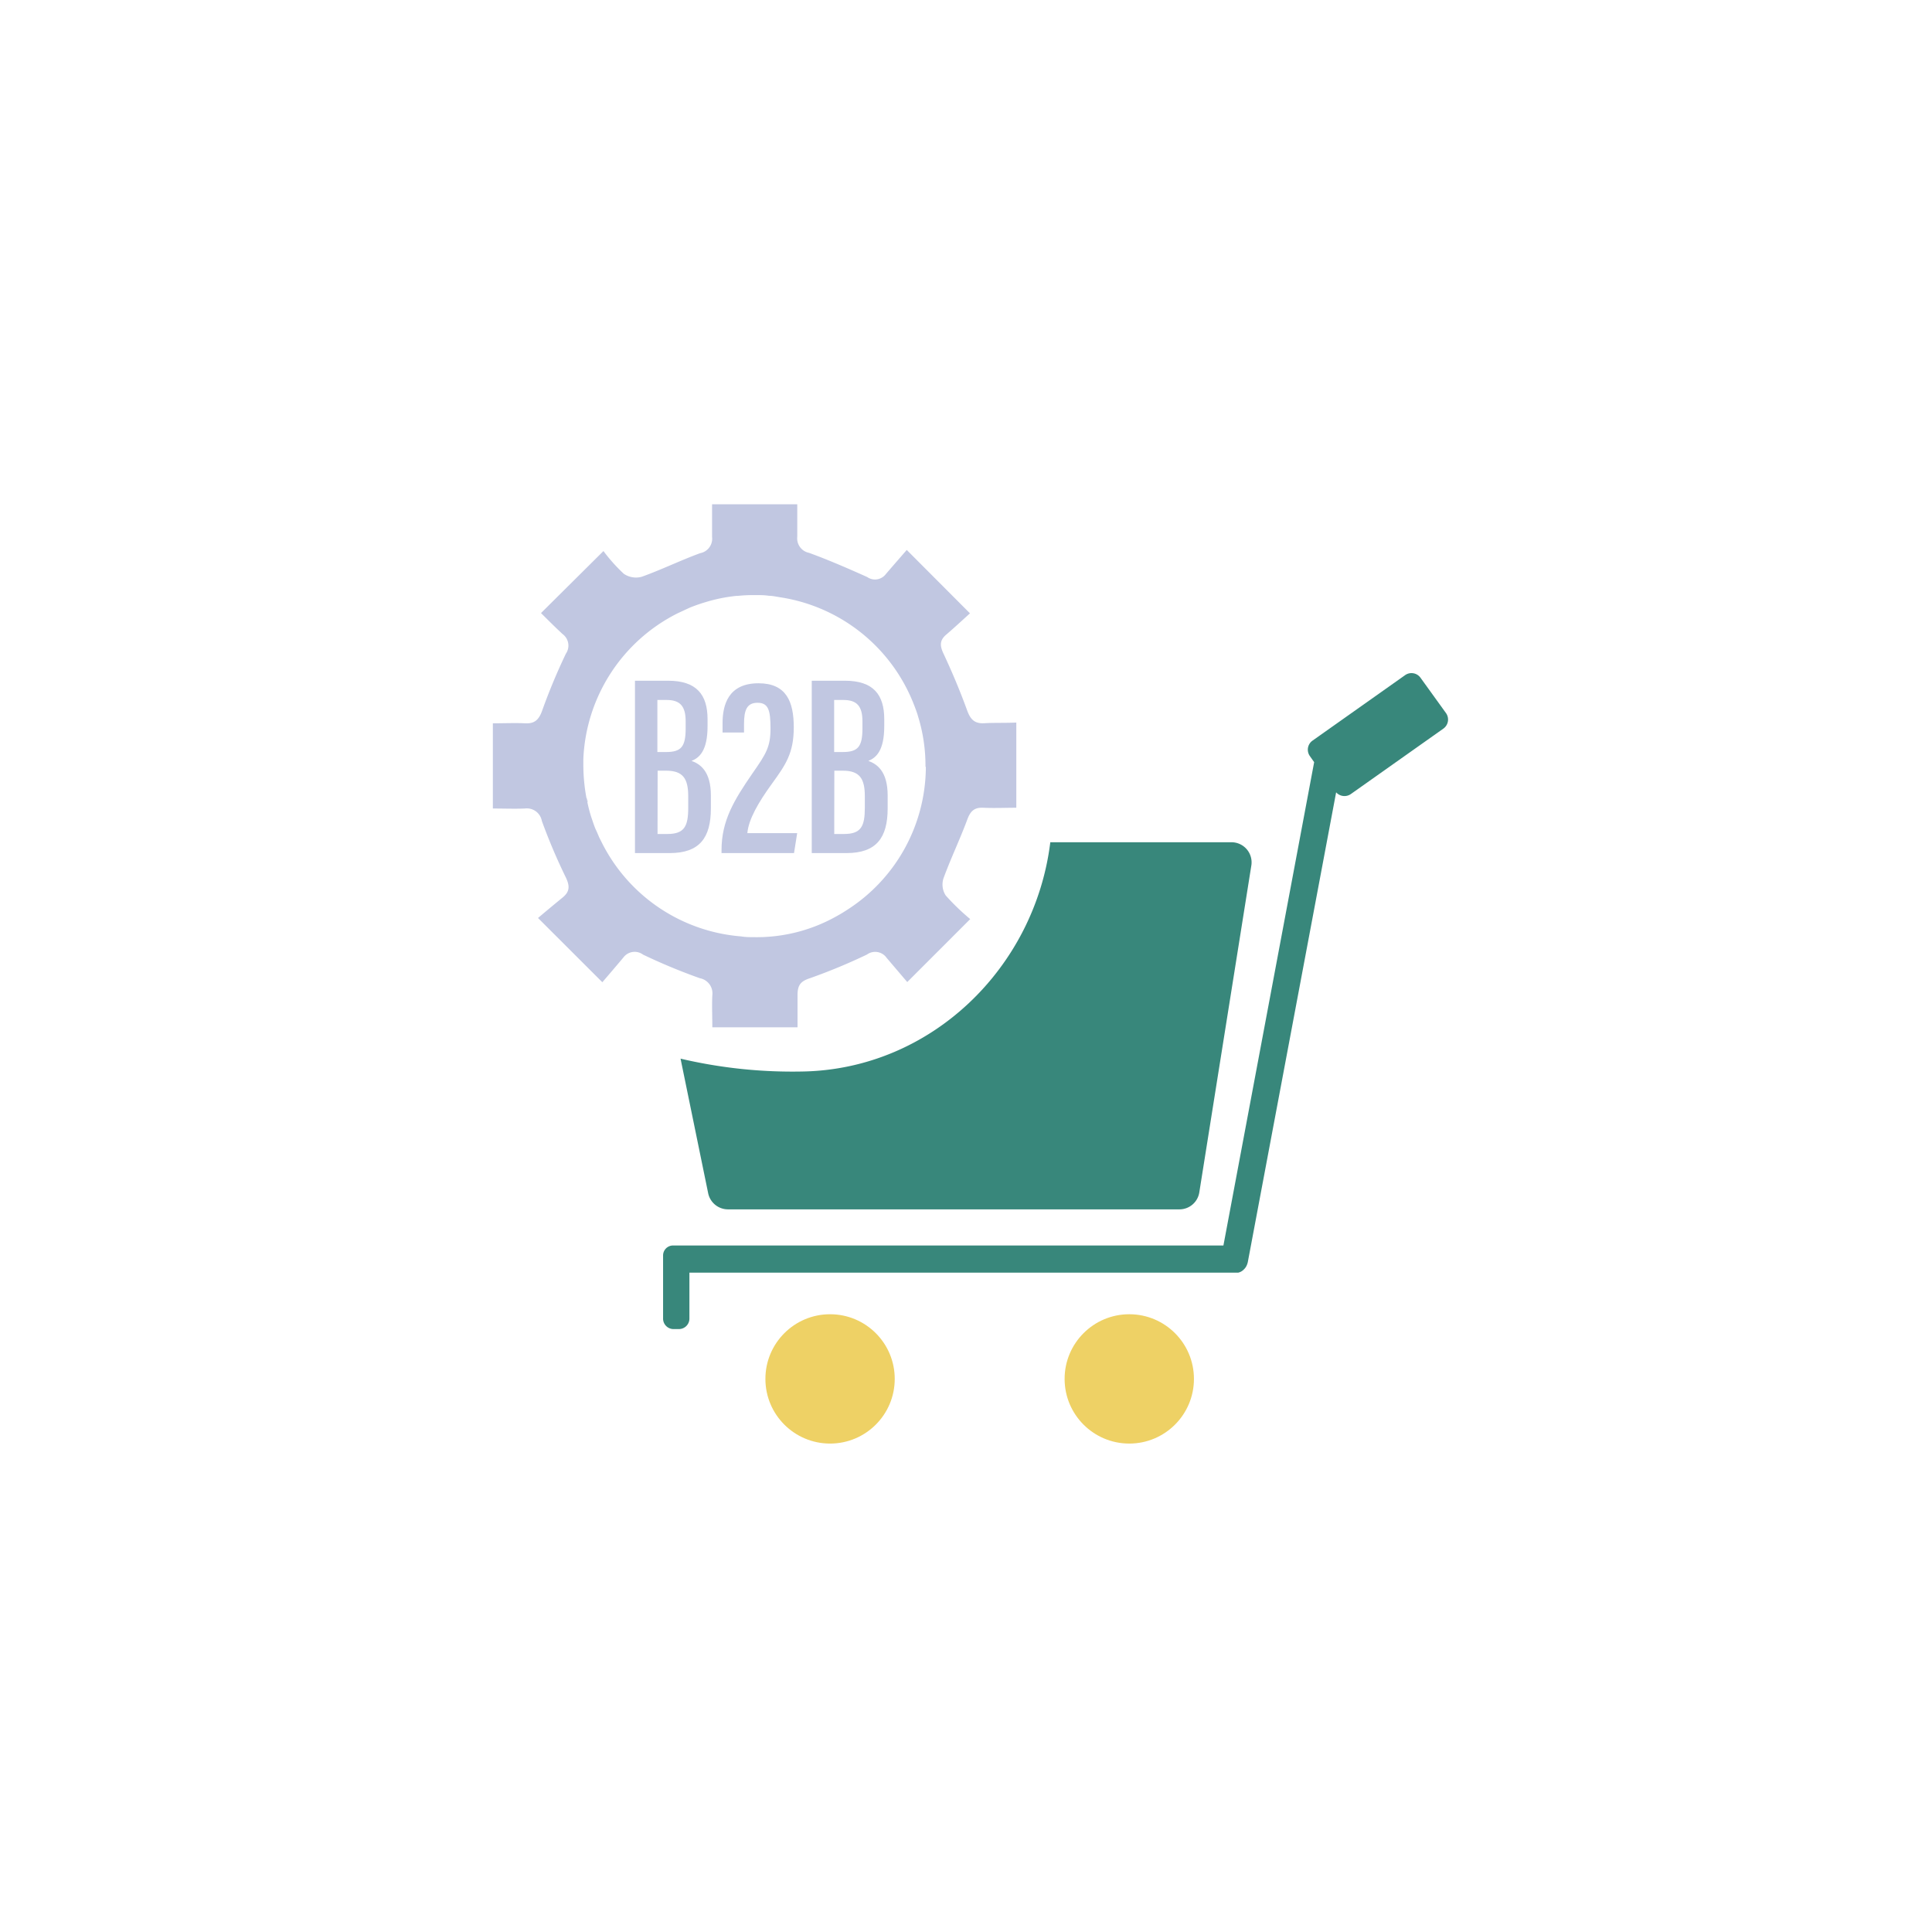 <svg id="Layer_1" data-name="Layer 1" xmlns="http://www.w3.org/2000/svg" viewBox="0 0 226.77 226.77">
  <g>
    <path d="M169.74,83.72l-3-4.16a1.3,1.3,0,0,0-1.82-.31l-10.86,7.68a1.3,1.3,0,0,0-.31,1.82l.5.71-10.65,56.73H79a1.17,1.17,0,0,0-1.17,1.18v.8h0v6.56A1.23,1.23,0,0,0,79,156h.69a1.23,1.23,0,0,0,1.23-1.23v-5.39h64.15l.26,0A1.32,1.32,0,0,0,146,149a1.46,1.46,0,0,0,.35-.51,2.13,2.13,0,0,0,.11-.34L156.83,93a1.31,1.31,0,0,0,1.73.2l10.86-7.68A1.31,1.31,0,0,0,169.74,83.72Z" style="fill: #38877b"/>
    <circle cx="97.43" cy="161.85" r="7.59" style="fill: #eed165"/>
    <circle cx="132.55" cy="161.85" r="7.59" style="fill: #eed165"/>
    <path d="M144.51,98.86H123.28c-1.81,14.73-14,26.68-29.16,26.91a57.45,57.45,0,0,1-14.24-1.51L83.11,140a2.38,2.38,0,0,0,2.33,1.95h53a2.36,2.36,0,0,0,2.33-2l6.1-38.32A2.36,2.36,0,0,0,144.51,98.86Z" style="fill: #38877b"/>
  </g>
  <g>
    <path d="M81,71.28c.49-.2,1-.38,1.49-.54C81.93,70.9,81.43,71.08,81,71.28Z" style="fill: none"/>
    <path d="M107.82,84.09a20.13,20.13,0,0,1,.85,5.69A19.54,19.54,0,0,0,107.82,84.09Z" style="fill: none"/>
    <path d="M68.47,89.68s0,.07,0,.11c0-.24,0-.48,0-.72C68.51,89.27,68.48,89.47,68.47,89.68Z" style="fill: none"/>
    <path d="M79.51,72l.64-.3Z" style="fill: none"/>
    <path d="M88.73,69.78h-.08c.54,0,1.07,0,1.6.08C89.75,69.82,89.24,69.79,88.73,69.78Z" style="fill: none"/>
    <path d="M82.77,70.64a19.63,19.63,0,0,1,3.69-.75A18.87,18.87,0,0,0,82.77,70.64Z" style="fill: none"/>
    <path d="M86.61,69.88a17.53,17.53,0,0,1,1.78-.09A17.53,17.53,0,0,0,86.61,69.88Z" style="fill: none"/>
    <path d="M91.29,70l.35.06Z" style="fill: none"/>
    <path d="M107.24,82.45c.18.44.34.88.49,1.33C107.58,83.33,107.42,82.89,107.24,82.45Z" style="fill: none"/>
    <path d="M68.61,92.15c0,.5.13,1,.22,1.47-.09-.49-.16-1-.22-1.47Z" style="fill: none"/>
    <path d="M108.66,90.26c0-.09,0-.18,0-.27v-.06c0,.11,0,.22,0,.33Z" style="fill: none"/>
    <path d="M99.39,106.8c-.38.25-.76.49-1.16.7C98.63,107.28,99,107.05,99.39,106.8Z" style="fill: none"/>
    <path d="M87,109.9c.5,0,1,.08,1.53.09a19.07,19.07,0,0,0,9.54-2.39A20,20,0,0,1,88.57,110C88,110,87.51,109.94,87,109.9Z" style="fill: none"/>
    <path d="M69.31,95.6c-.14-.47-.26-.95-.36-1.43C69.05,94.65,69.17,95.13,69.31,95.6Z" style="fill: none"/>
    <path d="M69.89,97.26c-.13-.34-.27-.7-.38-1.05C69.63,96.56,69.75,96.92,69.89,97.26Z" style="fill: none"/>
    <path d="M70.56,98.74c-.08-.15-.15-.3-.23-.46C70.41,98.44,70.48,98.59,70.56,98.74Z" style="fill: none"/>
    <path d="M115.51,84.89c-1.16.06-1.62-.49-2-1.53-.82-2.26-1.76-4.49-2.78-6.67-.42-.9-.44-1.52.3-2.17,1-.86,1.94-1.73,2.82-2.53l-7.42-7.44c-.76.88-1.62,1.86-2.46,2.84a1.59,1.59,0,0,1-2.18.34c-2.23-1-4.52-2-6.83-2.84A1.73,1.73,0,0,1,93.58,63c0-1.28,0-2.55,0-3.81h-10c0,1.37,0,2.6,0,3.83a1.73,1.73,0,0,1-1.4,1.91c-2.32.85-4.54,1.94-6.86,2.77a2.55,2.55,0,0,1-2.1-.35,20,20,0,0,1-2.39-2.67l-7.33,7.28c.75.74,1.62,1.62,2.53,2.46a1.68,1.68,0,0,1,.39,2.31,70.54,70.54,0,0,0-2.78,6.67c-.38,1.07-.88,1.56-2,1.5s-2.53,0-3.79,0v10c1.3,0,2.53.05,3.75,0a1.79,1.79,0,0,1,2,1.46A67.92,67.92,0,0,0,66.42,103c.47,1,.46,1.64-.35,2.32-1,.82-2,1.65-2.92,2.43l7.55,7.54c.79-.92,1.63-1.9,2.46-2.89a1.65,1.65,0,0,1,2.32-.35,68.34,68.34,0,0,0,6.67,2.77,1.81,1.81,0,0,1,1.46,2c-.06,1.22,0,2.45,0,3.76h10c0-1.32,0-2.55,0-3.77s.4-1.65,1.48-2a67.92,67.92,0,0,0,6.67-2.77,1.64,1.64,0,0,1,2.31.39l2.42,2.84,7.39-7.39A27,27,0,0,1,111,105.1a2.37,2.37,0,0,1-.26-2c.85-2.32,1.92-4.55,2.78-6.86.36-1,.81-1.48,1.88-1.43,1.28.06,2.56,0,3.89,0v-10C118,84.87,116.74,84.82,115.51,84.89ZM108.67,90c0,.09,0,.18,0,.27h0a20,20,0,0,1-9.26,16.54c-.38.25-.76.48-1.16.7l-.18.1A19.07,19.07,0,0,1,88.51,110c-.51,0-1,0-1.53-.09A20.07,20.07,0,0,1,70.56,98.74c-.08-.15-.15-.3-.23-.46-.15-.33-.3-.67-.44-1s-.26-.7-.38-1.05-.14-.41-.2-.61c-.14-.47-.26-.95-.36-1.43,0-.18-.08-.37-.12-.55-.09-.49-.17-1-.22-1.47h0a21.28,21.28,0,0,1-.14-2.27s0-.06,0-.09,0-.07,0-.11c0-.21,0-.41,0-.61A20.08,20.08,0,0,1,79.51,72l.64-.3.8-.37c.48-.2,1-.38,1.49-.54l.33-.1a18.87,18.87,0,0,1,3.69-.75h.15a17.53,17.53,0,0,1,1.78-.09h.34c.51,0,1,0,1.52.08.35,0,.69.07,1,.12l.35.06a20.08,20.08,0,0,1,15.6,12.41c.18.44.34.88.49,1.33l.09.31a19.54,19.54,0,0,1,.85,5.69V90Z" style="fill: #c1c7e1"/>
    <path d="M86.46,69.89h0Z" style="fill: #c1c7e1"/>
    <path d="M98.23,107.5l-.18.1Z" style="fill: #c1c7e1"/>
    <path d="M70.33,98.28c-.15-.33-.3-.67-.44-1C70,97.61,70.18,98,70.33,98.28Z" style="fill: #c1c7e1"/>
    <path d="M108.67,89.78v0Z" style="fill: #c1c7e1"/>
    <path d="M90.25,69.86c.35,0,.7.07,1,.12C90.94,69.93,90.6,69.89,90.25,69.86Z" style="fill: #c1c7e1"/>
    <path d="M80.15,71.65l.8-.37Z" style="fill: #c1c7e1"/>
    <path d="M69.51,96.21c-.07-.21-.14-.41-.2-.61C69.37,95.8,69.44,96,69.51,96.21Z" style="fill: #c1c7e1"/>
    <path d="M82.44,70.74l.33-.1Z" style="fill: #c1c7e1"/>
    <path d="M88.57,69.78h0Z" style="fill: #c1c7e1"/>
    <path d="M107.73,83.78l.09.31Z" style="fill: #c1c7e1"/>
    <path d="M69,94.17l-.12-.55C68.87,93.8,68.9,94,69,94.17Z" style="fill: #c1c7e1"/>
  </g>
  <g>
    <path d="M74.53,79.9h3.89c3.35,0,4.63,1.65,4.63,4.52v.81c0,2.86-.94,3.71-1.88,4.08,1,.36,2.27,1.2,2.27,4.06v1.52c0,3.46-1.34,5.24-4.83,5.24H74.53Zm3.65,8.37c1.77,0,2.3-.62,2.3-2.77v-.84c0-1.74-.63-2.5-2.22-2.5h-1.1v6.11Zm-1,9.62h1.15c2,0,2.45-.9,2.45-3.07V93.46c0-2.08-.62-3-2.59-3h-1Z" style="fill: #c1c7e1"/>
    <path d="M84.69,100.13v-.34c0-3.47,1.47-5.87,3.62-9,1.61-2.31,2.13-3.11,2.13-5.3s-.28-3-1.53-3-1.58.87-1.58,2.49v1H84.81V84.9c0-2.22.71-4.7,4.22-4.7,3.26,0,4.14,2.15,4.14,5.17s-.94,4.38-2.55,6.6-2.75,4.19-2.9,5.82h5.85l-.37,2.34Z" style="fill: #c1c7e1"/>
    <path d="M95.28,79.9h3.89c3.35,0,4.62,1.65,4.62,4.52v.81c0,2.86-.94,3.71-1.87,4.08,1,.36,2.27,1.2,2.27,4.06v1.52c0,3.46-1.34,5.24-4.83,5.24H95.28Zm3.64,8.37c1.78,0,2.31-.62,2.31-2.77v-.84c0-1.74-.63-2.5-2.23-2.5H97.91v6.11Zm-1,9.62h1.15c2,0,2.44-.9,2.44-3.07V93.46c0-2.08-.61-3-2.58-3h-1Z" style="fill: #c1c7e1"/>
  </g>
</svg>
